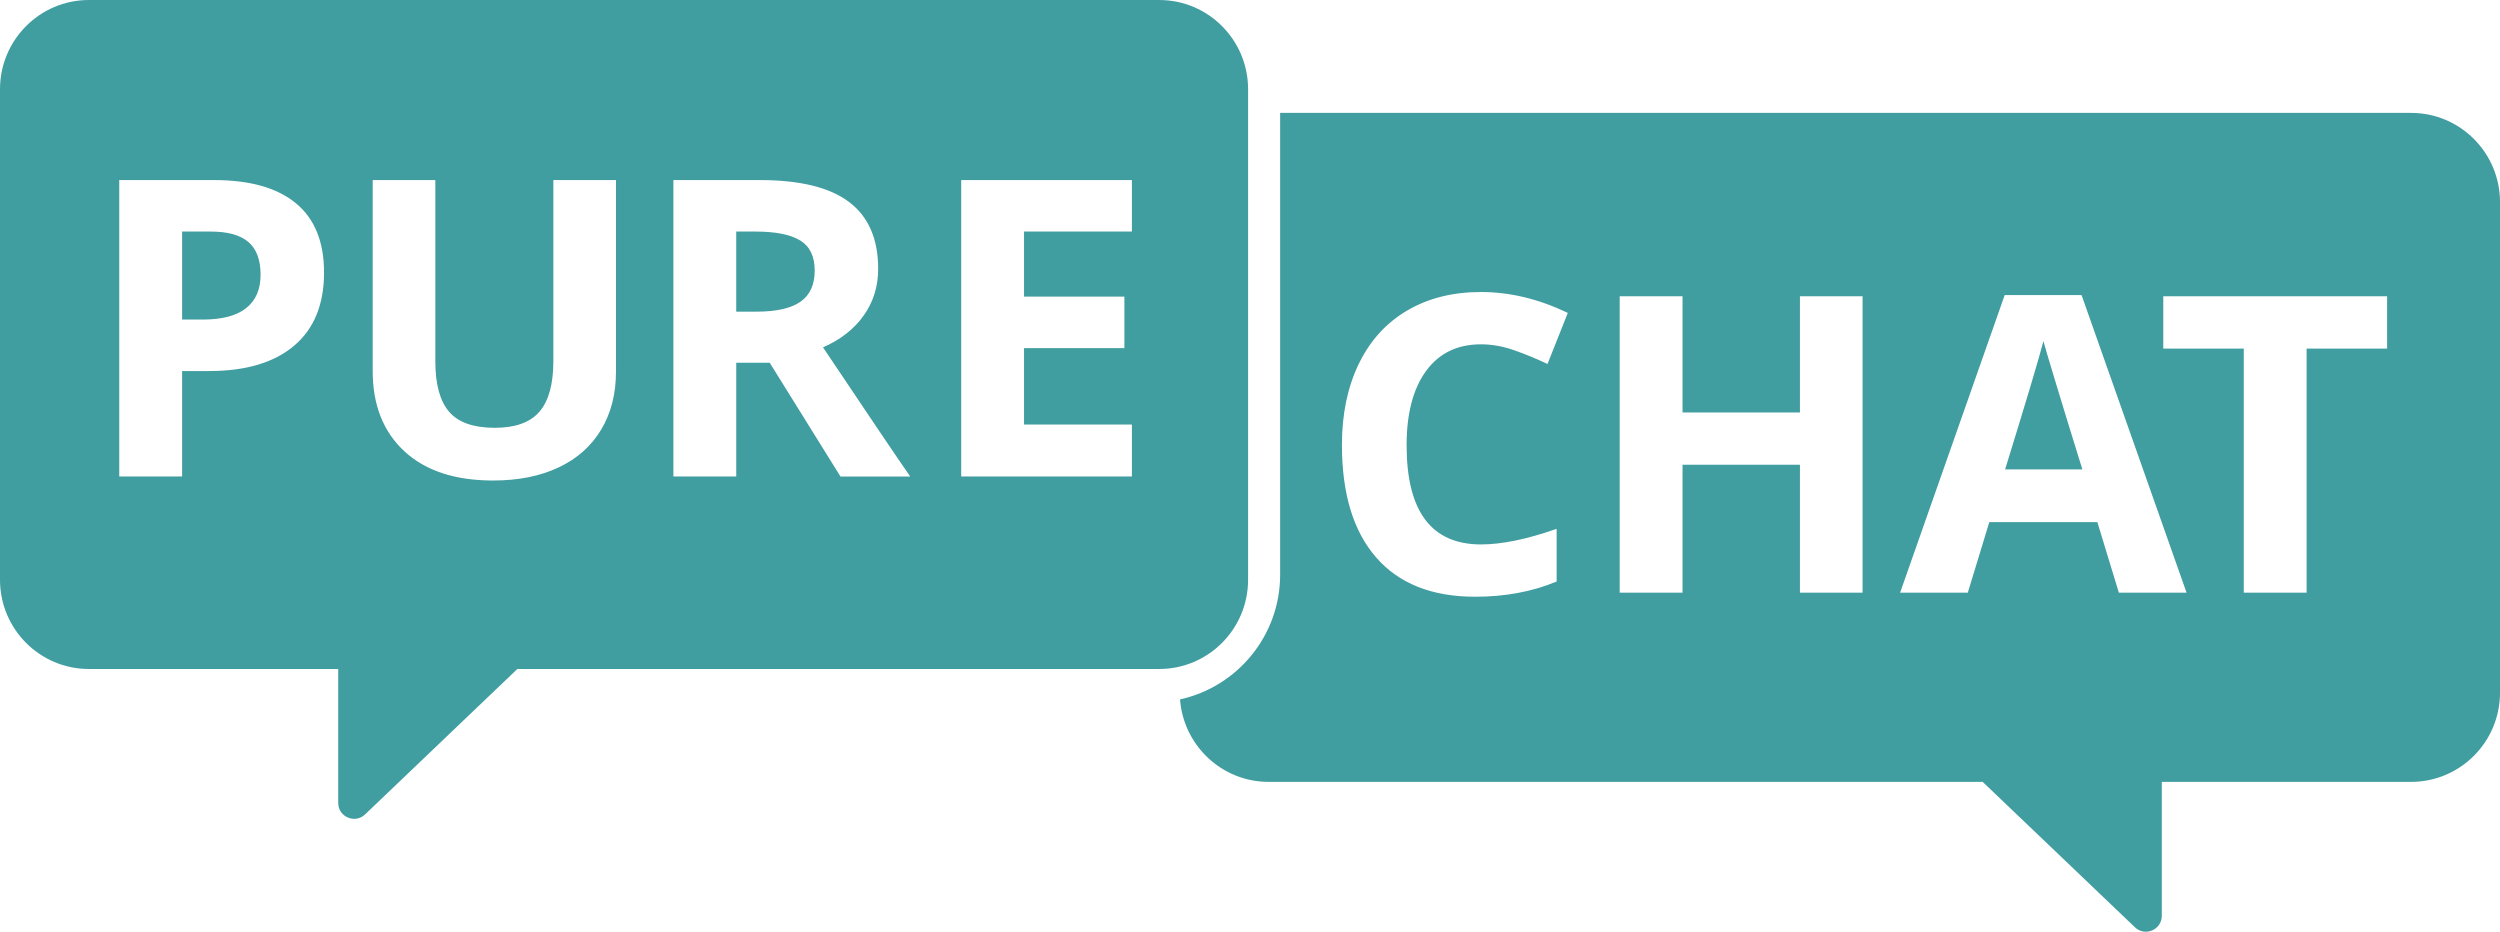 <svg height="1262.8" viewBox="-0 -0.015 3388.313 1262.781" width="3388.3" xmlns="http://www.w3.org/2000/svg"><path d="m1458 4046.1c-47.2 41.2-121.1 61.9-221.8 61.9h-167.7v-516.3h121.3c113.4 0 198.3 22.4 254.6 67.2s84.5 110 84.5 195.7c0 86.5-23.6 150.3-70.8 191.5m3236.8 9.6c-56.7 34.9-144.5 52.3-263.5 52.3h-111.8v-469.9h119c116.6 0 202.6 19.4 258.1 58.3s83.3 99.9 83.3 183.2c0 82.5-28.3 141.2-85 176.1m1946 52.3h-632.8v-381.8h588.8v-302.1h-588.8v-448.5h632.9v-304.5h-1001.6v1739.1h1001.6v-302.1zm-1709.9-1437-415.1 667.3h-196.3v-667.3h-368.8v1739.1h506.8c236.3 0 411.2-43 524.6-129.1 113.4-86 170.1-216.7 170.1-392 0-102.3-28.1-193.3-84.5-273-56.3-79.7-136-142.2-239.1-187.4 261.7-391 432.2-643.5 511.5-757.7h-409.2zm-1317.1 613.8c0-128.5-28.7-241.1-86.2-337.8s-140.6-170.9-249.2-222.4-237.1-77.3-385.4-77.3c-223.6 0-397.3 57.3-521 171.9s-185.6 271.4-185.6 470.5v1120.6h367.6v-1064.7c0-134 27-232.3 80.9-295 53.9-62.6 143.1-94 267.7-94 120.5 0 208 31.5 262.3 94.6 54.3 63 81.5 162 81.5 296.8v1062.3h367.6v-1125.3zm-1888.3 153.5c-117-99.1-283.3-148.7-499-148.7h-158.2v-618.6h-368.8v1739.1h555.5c211 0 371.3-45.4 481.2-136.2 109.8-90.8 164.8-226.2 164.8-406.2 0-187.2-58.5-330.3-175.5-429.4zm5075.6 2028.3h-6279.9c-287.9-.1-521.4-234.5-521.4-523.7v-2877.8c0-289.2 233.5-523.6 521.4-523.6h1463v-785.8c0-82 98.3-124 157.6-67.4l893.4 853.2h3766c287.9 0 521.4 234.5 521.4 523.6v2877.8c0 289.2-233.5 523.6-521.4 523.6m4963-2754.1h453.3c-116.7 375.1-222.1 724.4-228.4 753-26.2-101.5-101.2-352.5-224.9-753m2241.3 709h-472.3v-1432.2h-368.7v1432.2h-472.3v306.9h1313.3zm-1573.9-1432.2-126.2 414h-633.9l-126.2-414h-397.3l613.8 1746.3h450.9l616.2-1746.3zm-1503.7 0h-367.5v750.6h-688.8v-750.6h-368.7v1739.1h368.7v-681.6h688.8v681.6h367.5zm-2238.7 283.1c122.1 0 270.1 30.5 443.7 91.6v-309.3c-142.7-59.5-302.2-89.2-478.2-89.2-253 0-446.5 76.7-580.5 230.2s-201 373.7-201 660.8c0 180.8 32.9 339.2 98.8 475.2 65.8 136 160.4 240.3 283.7 312.9s267.8 108.8 433.6 108.8c168.9 0 338.6-40.8 509.2-122.5l-119.1-299.8c-65 30.9-130.5 57.9-196.3 80.9s-130.5 34.5-193.9 34.5c-138.7 0-246.2-52.1-322.3-156.4s-114.2-249.6-114.2-436c0-387.8 145.5-581.7 436.5-581.7zm5457.3 2532h-6635.8v-2709.4c0-358.3-251.4-657.8-587.4-731.9 20.3-270.5 245.4-483.8 519.9-483.8h4189.4l893.4-853.2c59.2-56.7 157.5-14.6 157.5 67.4v785.8h1463c287.9 0 521.4 234.5 521.4 523.6v2877.8c0 289.2-233.5 523.6-521.4 523.6" fill="#409da0" transform="matrix(.231 0 0 -.231 0 1262.763)"/></svg>